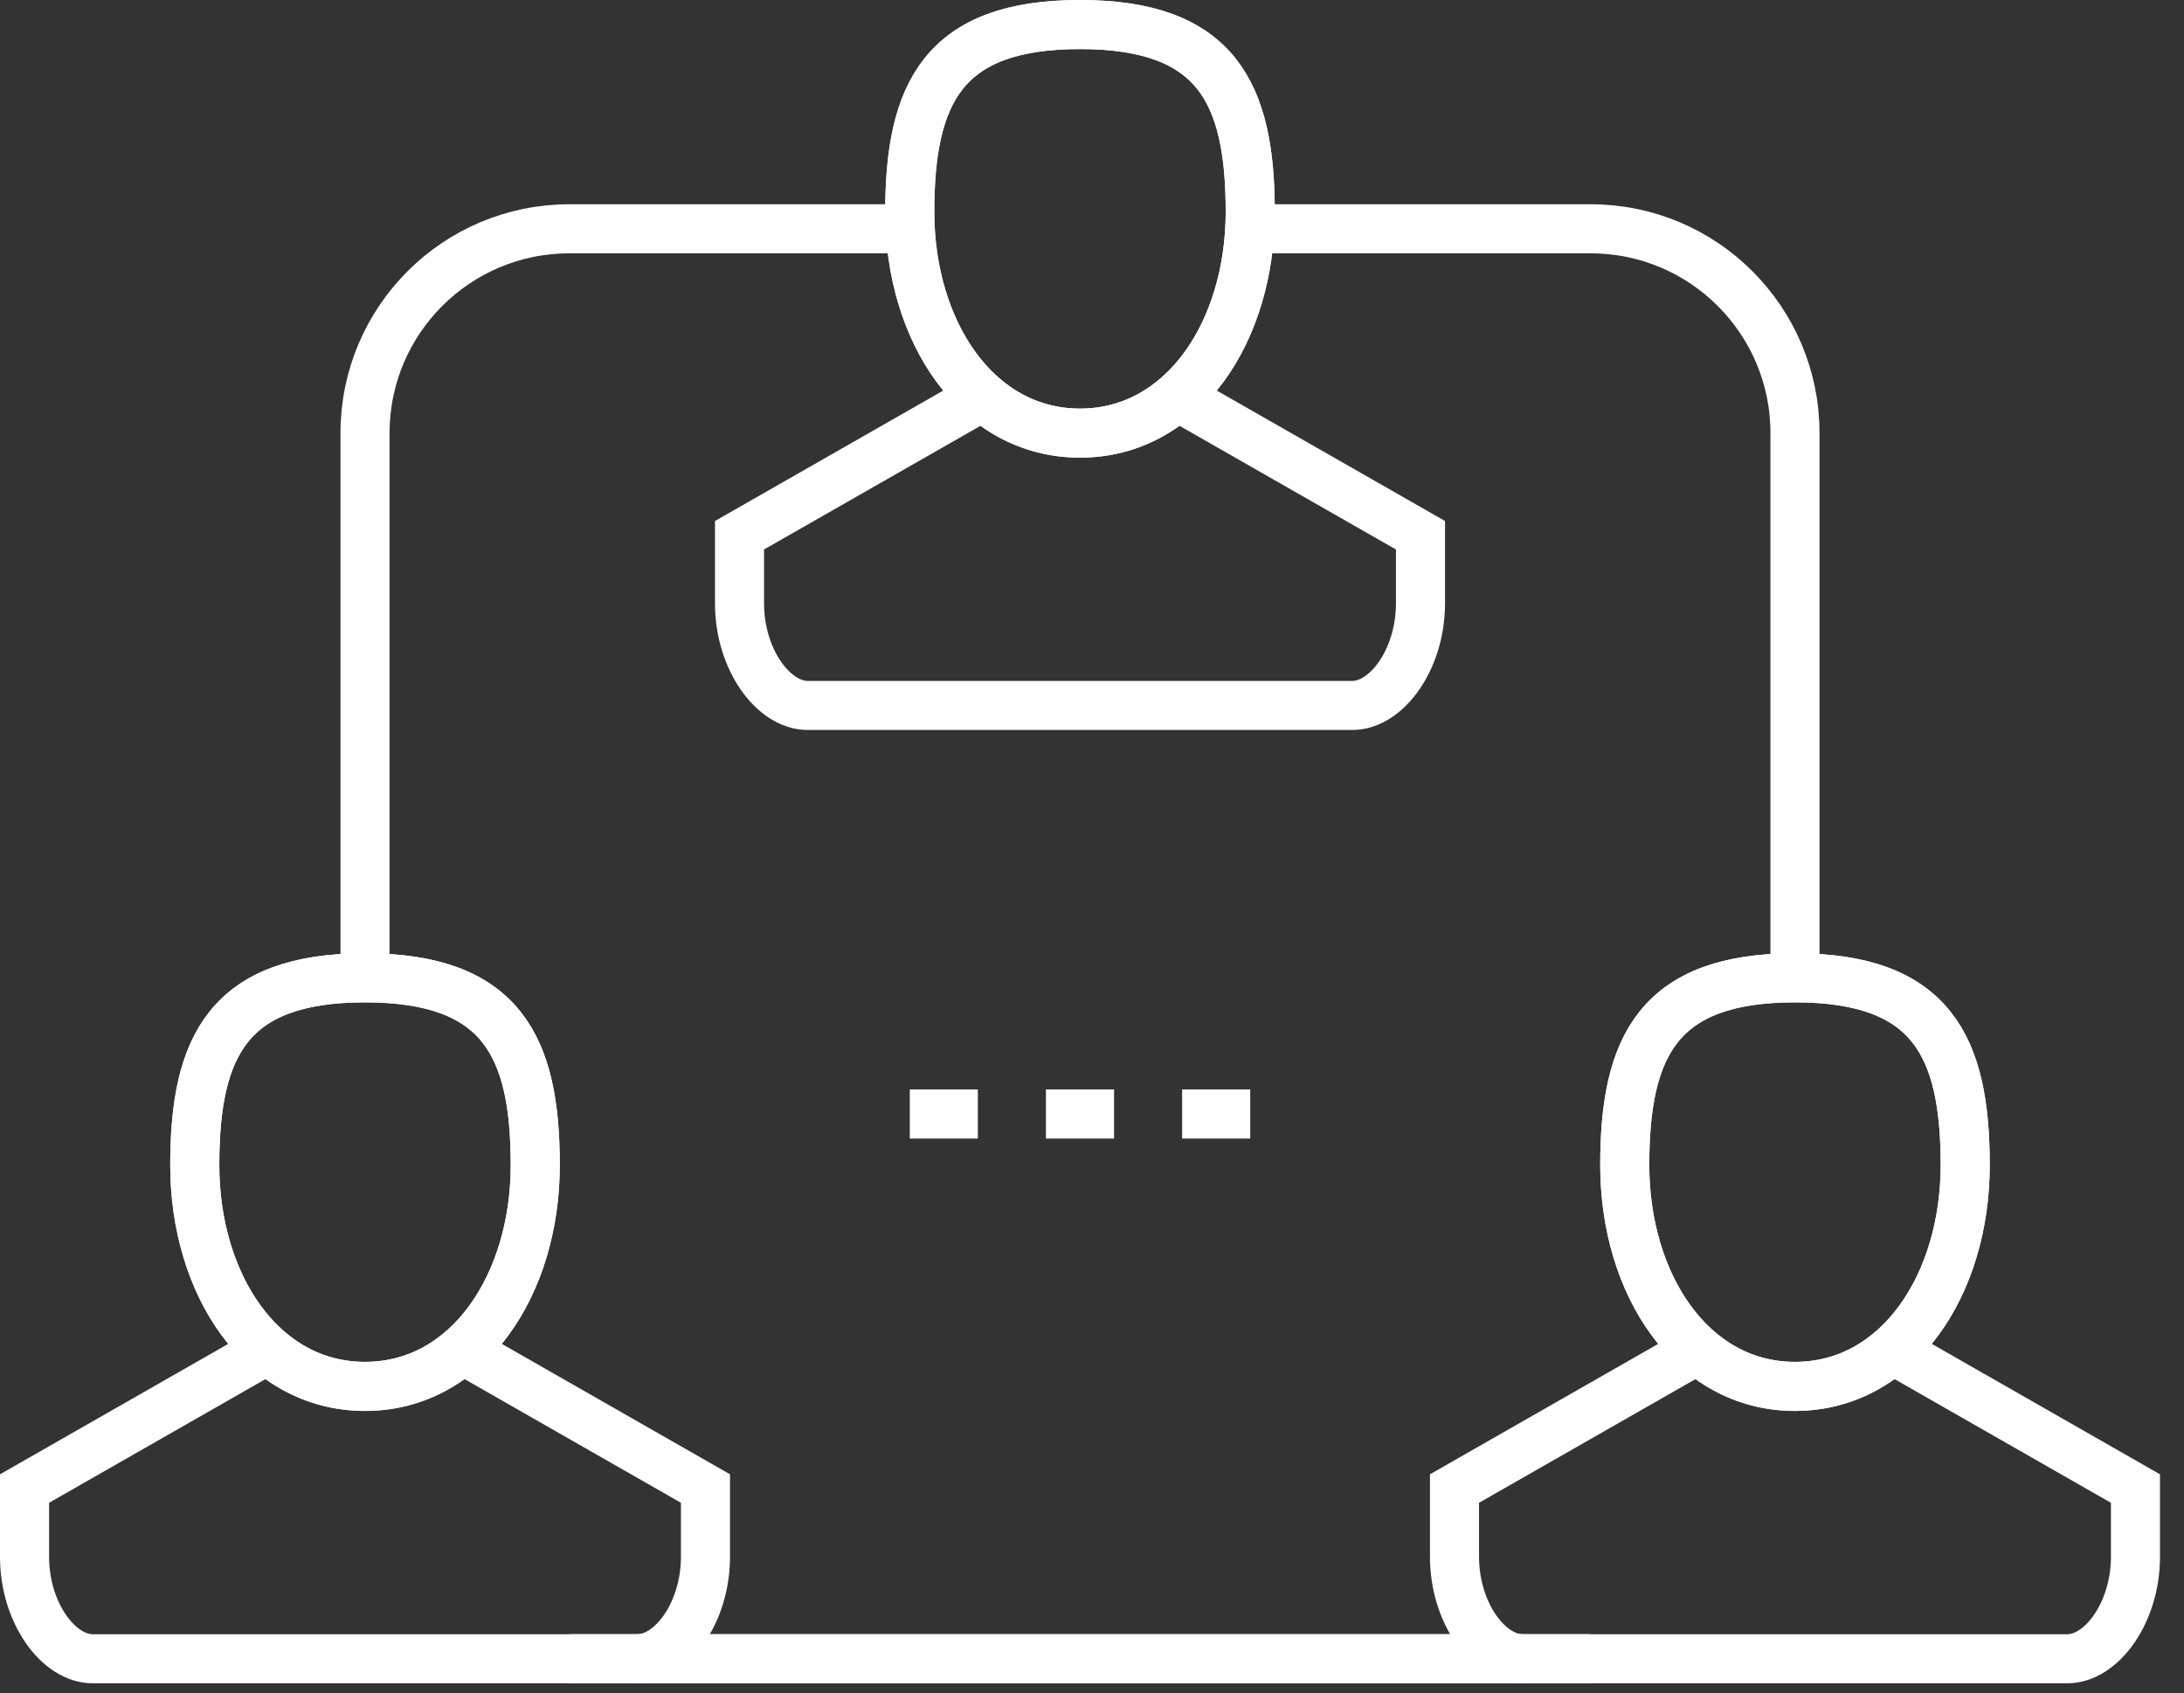 <svg xmlns="http://www.w3.org/2000/svg" xmlns:xlink="http://www.w3.org/1999/xlink" width="89px" height="69px" viewBox="0 0 89 69"><rect x="0" y="0" width="89" height="69" fill="#333333" stroke="none"/><title>prepare</title><desc>Created with Sketch.</desc><g id="SVG-Icons" stroke="none" stroke-width="1" fill="none" fill-rule="evenodd"><g id="prepare" transform="translate(1, 1)" stroke="#FEFEFE" stroke-width="2"><path d="M63.823,66.597 L22.2,66.597" id="Stroke-1"></path><path d="M49.948,8.324 L63.822,8.324 C68.42,8.324 72.147,12.052 72.147,16.649 L72.147,38.848" id="Stroke-3"></path><path d="M36.074,8.324 L22.199,8.324 C17.602,8.324 13.875,12.052 13.875,16.649 L13.875,38.848" id="Stroke-5"></path><path d="M61.047,66.597 L24.974,66.597" id="Stroke-7"></path><path d="M41.623,44.398 L44.399,44.398" id="Stroke-9"></path><path d="M36.074,44.398 L38.848,44.398" id="Stroke-11"></path><path d="M47.173,44.398 L49.948,44.398" id="Stroke-13"></path><path d="M49.948,7.631 C49.948,12.487 47.225,16.65 43.011,16.65 C38.797,16.65 36.074,12.487 36.074,7.631 C36.074,2.774 37.461,-7.10542736e-15 43.011,-7.10542736e-15 C48.56,-7.10542736e-15 49.948,2.774 49.948,7.631 Z" id="Stroke-15"></path><path d="M49.948,7.631 C49.948,12.487 47.225,16.65 43.011,16.65 C38.797,16.65 36.074,12.487 36.074,7.631 C36.074,2.774 37.461,-7.10542736e-15 43.011,-7.10542736e-15 C48.56,-7.10542736e-15 49.948,2.774 49.948,7.631 Z" id="Stroke-17"></path><path d="M47.173,15.262 L56.886,20.812 L56.886,23.586 C56.886,25.885 55.498,27.748 54.111,27.748 L31.911,27.748 C30.524,27.748 29.136,25.885 29.136,23.586 L29.136,20.812 L38.849,15.262" id="Stroke-19"></path><path d="M20.812,46.479 C20.812,51.335 18.088,55.498 13.874,55.498 C9.66,55.498 6.937,51.335 6.937,46.479 C6.937,41.623 8.325,38.848 13.874,38.848 C19.424,38.848 20.812,41.623 20.812,46.479 Z" id="Stroke-21"></path><path d="M20.812,46.479 C20.812,51.335 18.088,55.498 13.874,55.498 C9.66,55.498 6.937,51.335 6.937,46.479 C6.937,41.623 8.325,38.848 13.874,38.848 C19.424,38.848 20.812,41.623 20.812,46.479 Z" id="Stroke-23"></path><path d="M18.037,54.11 L27.749,59.661 L27.749,62.435 C27.749,64.734 26.361,66.597 24.974,66.597 L2.775,66.597 C1.387,66.597 0,64.734 0,62.435 L0,59.661 L9.712,54.11" id="Stroke-25"></path><path d="M79.084,46.479 C79.084,51.335 76.361,55.498 72.147,55.498 C67.934,55.498 65.21,51.335 65.21,46.479 C65.21,41.623 66.598,38.848 72.147,38.848 C77.697,38.848 79.084,41.623 79.084,46.479 Z" id="Stroke-27"></path><path d="M79.084,46.479 C79.084,51.335 76.361,55.498 72.147,55.498 C67.934,55.498 65.21,51.335 65.21,46.479 C65.21,41.623 66.598,38.848 72.147,38.848 C77.697,38.848 79.084,41.623 79.084,46.479 Z" id="Stroke-29"></path><path d="M76.31,54.11 L86.022,59.661 L86.022,62.435 C86.022,64.734 84.634,66.597 83.247,66.597 L61.048,66.597 C59.66,66.597 58.272,64.734 58.272,62.435 L58.272,59.661 L67.985,54.11" id="Stroke-31"></path></g></g></svg>